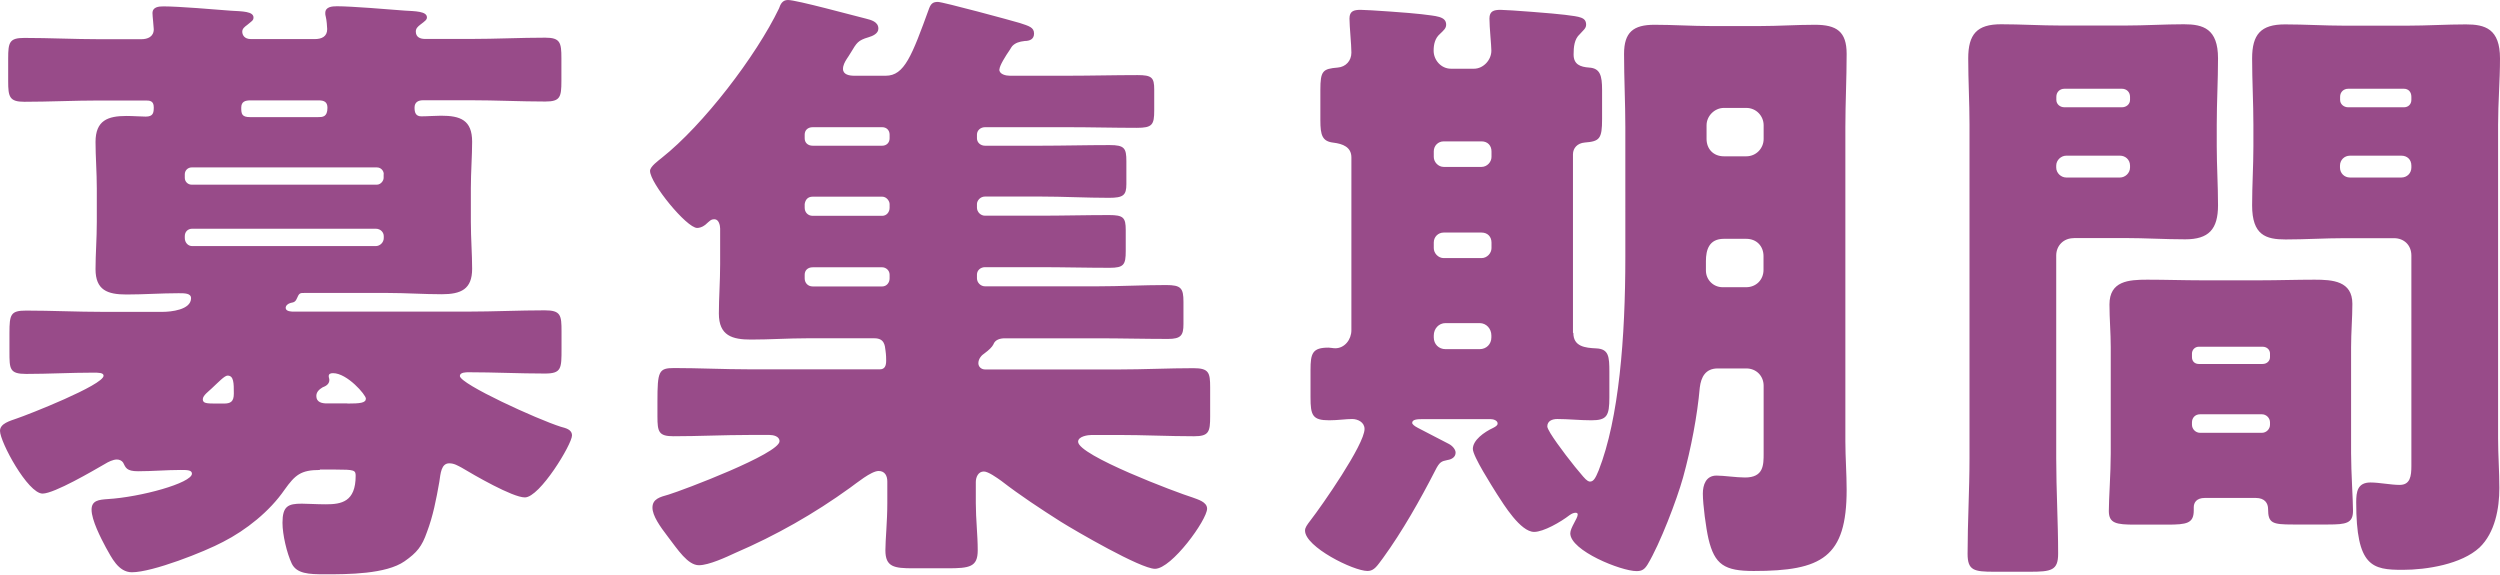 <?xml version="1.0" encoding="UTF-8"?><svg id="title-4" xmlns="http://www.w3.org/2000/svg" viewBox="0 0 195.76 45"><defs><style>.cls-1{fill:#984b89;}</style></defs><path id="_" class="cls-1" d="M25.05,36.8c-1.5,0-1.94,.39-2.77,1.55-1.17,1.7-3.01,3.16-4.81,4.08-1.46,.78-5.53,2.38-7.14,2.38-1.07,0-1.6-1.17-2.04-1.94-.39-.73-1.12-2.14-1.12-2.96,0-.73,.58-.78,1.26-.83,2.57-.15,6.6-1.26,6.6-1.99,0-.29-.39-.29-.87-.29-1.12,0-2.23,.1-3.35,.1-.92,0-.97-.29-1.17-.68-.1-.15-.29-.24-.49-.24-.29,0-.68,.19-.92,.34-.92,.53-3.98,2.33-4.9,2.33C2.18,38.64,0,34.61,0,33.74,0,33.16,.78,32.96,1.31,32.77c.87-.29,6.8-2.62,6.8-3.35,0-.24-.39-.24-.82-.24-1.75,0-3.49,.1-5.24,.1-1.31,0-1.31-.39-1.31-1.75v-1.46c0-1.46,.1-1.75,1.31-1.75,1.99,0,3.98,.1,6.02,.1h4.66c.63,0,2.23-.15,2.23-1.07,0-.39-.49-.39-.97-.39-1.36,0-2.72,.1-4.08,.1-1.5,0-2.43-.34-2.43-1.99,0-1.16,.1-2.38,.1-3.69v-2.62c0-1.26-.1-2.52-.1-3.64,0-1.7,.97-2.04,2.43-2.04,.53,0,1.12,.05,1.5,.05,.58,0,.63-.29,.63-.73,0-.53-.34-.53-.68-.53h-3.59c-1.94,0-3.93,.1-5.87,.1-1.16,0-1.26-.39-1.26-1.6v-1.8c0-1.26,.1-1.6,1.26-1.6,1.99,0,3.93,.1,5.87,.1h3.3c.49,0,.97-.19,.97-.78,0-.19-.1-1.02-.1-1.26,0-.49,.49-.53,.87-.53,1.17,0,4.03,.24,5.29,.34,.87,.05,1.75,.05,1.75,.53,0,.24-.15,.29-.49,.58-.2,.15-.39,.29-.39,.53s.15,.58,.68,.58h5c.53,0,.97-.19,.97-.78,0-.19-.05-.73-.1-.92-.05-.19-.05-.24-.05-.34,0-.49,.53-.53,.92-.53,1.12,0,4.03,.24,5.29,.34,.83,.05,1.75,.05,1.75,.53,0,.19-.15,.29-.53,.58-.19,.15-.34,.29-.34,.53,0,.44,.34,.58,.73,.58h3.54c1.99,0,3.93-.1,5.87-.1,1.17,0,1.26,.39,1.26,1.6v1.8c0,1.26-.1,1.6-1.26,1.6-1.94,0-3.88-.1-5.87-.1h-3.69c-.39,0-.68,.15-.68,.58,0,.39,.1,.68,.53,.68,.49,0,1.07-.05,1.55-.05,1.51,0,2.43,.34,2.43,2.04,0,1.12-.1,2.38-.1,3.64v2.62c0,1.31,.1,2.52,.1,3.69,0,1.6-.87,1.99-2.38,1.99-1.41,0-2.82-.1-4.22-.1h-6.55c-.29,0-.39,0-.53,.34s-.24,.39-.53,.44c-.19,.05-.39,.19-.39,.39,0,.29,.49,.29,.58,.29h13.69c1.99,0,4.03-.1,6.02-.1,1.26,0,1.31,.39,1.31,1.65v1.36c0,1.55,0,1.94-1.31,1.94-1.99,0-3.98-.1-5.97-.1-.19,0-.68,0-.68,.29,0,.63,6.07,3.4,7.91,3.98,.34,.1,.87,.19,.87,.68,0,.68-2.52,4.85-3.69,4.85-.97,0-3.98-1.75-4.95-2.33-.29-.15-.58-.34-.97-.34-.63,0-.68,.78-.78,1.46-.24,1.36-.49,2.67-.97,3.93-.39,1.12-.78,1.6-1.75,2.28-1.46,1.02-4.47,1.02-6.26,1.02-1.26,0-2.18-.05-2.57-.83-.39-.82-.73-2.28-.73-3.2,0-1.31,.44-1.5,1.51-1.5,.49,0,1.12,.05,1.89,.05,1.21,0,2.33-.19,2.33-2.23,0-.44-.1-.49-1.55-.49h-1.26Zm5-23.16c0-.29-.24-.53-.53-.53H15c-.29,0-.53,.24-.53,.53v.29c0,.29,.24,.53,.53,.53h14.51c.29,0,.53-.29,.53-.53v-.29Zm0,4.85c0-.29-.24-.58-.63-.58H15.05c-.34,0-.58,.24-.58,.58v.15c0,.34,.24,.63,.58,.63h14.37c.34,0,.63-.29,.63-.63v-.15Zm-12.52,13.11c.53,0,.78-.15,.78-.78,0-.82,0-1.41-.49-1.41-.24,0-.73,.53-1.26,1.02-.19,.19-.68,.53-.68,.83s.24,.34,.97,.34h.68Zm7.38-22.43c.34,0,.73,0,.73-.73,0-.44-.24-.58-.68-.58h-5.34c-.44,0-.73,.1-.73,.58s.05,.73,.68,.73h5.34Zm2.28,22.43c1.02,0,1.46-.05,1.46-.39,0-.29-1.46-1.99-2.57-1.99-.2,0-.34,.05-.34,.24,0,.1,.05,.19,.05,.29,0,.34-.29,.49-.53,.58-.24,.15-.49,.34-.49,.68,0,.49,.44,.58,.83,.58h1.6ZM78.25,5.44c0,.39,.53,.49,.82,.49h4.56c1.8,0,3.64-.05,5.44-.05,1.12,0,1.31,.19,1.31,1.12v1.65c0,1.12-.15,1.36-1.36,1.36-1.8,0-3.59-.05-5.39-.05h-6.5c-.34,0-.63,.24-.63,.58v.29c0,.34,.29,.58,.63,.58h4.32c1.8,0,3.59-.05,5.44-.05,1.16,0,1.31,.24,1.31,1.26v1.8c0,.87-.24,1.07-1.36,1.07-1.8,0-3.59-.1-5.39-.1h-4.32c-.39,0-.63,.34-.63,.58v.29c0,.34,.29,.63,.63,.63h4.27c1.8,0,3.64-.05,5.44-.05,1.12,0,1.31,.19,1.31,1.17v1.65c0,1.07-.15,1.31-1.26,1.31-1.84,0-3.64-.05-5.49-.05h-4.27c-.34,0-.63,.24-.63,.58v.29c0,.34,.29,.63,.63,.63h8.79c1.8,0,3.59-.1,5.39-.1,1.17,0,1.36,.24,1.36,1.31v1.75c0,.87-.19,1.16-1.21,1.16-1.84,0-3.69-.05-5.53-.05h-7.23c-.39,0-.78,.1-.92,.49q-.15,.29-.68,.68c-.24,.15-.49,.44-.49,.78,0,.29,.24,.49,.53,.49h10.44c1.99,0,3.93-.1,5.87-.1,1.21,0,1.31,.34,1.31,1.5v2.28c0,1.21-.1,1.55-1.26,1.55-1.99,0-3.93-.1-5.92-.1h-2.09c-.29,0-1.07,.1-1.07,.53,0,1.07,7.72,3.98,8.98,4.37,.39,.15,1.12,.34,1.12,.87,0,.87-2.77,4.71-4.08,4.71-1.12,0-6.21-2.96-7.38-3.69-1.6-1.02-3.16-2.04-4.66-3.2-.34-.24-1.02-.73-1.36-.73-.44,0-.63,.44-.63,.83v1.65c0,1.26,.15,2.48,.15,3.69,0,1.31-.63,1.41-2.38,1.41h-2.67c-1.5,0-2.18-.1-2.18-1.41,0-.83,.15-2.23,.15-3.69v-1.7c0-.44-.19-.82-.68-.82-.58,0-1.75,.97-2.23,1.31-2.82,2.04-5.82,3.74-8.98,5.1-.73,.34-2.09,.97-2.86,.97-.87,0-1.65-1.21-2.43-2.23-.63-.82-1.21-1.65-1.21-2.28,0-.68,.58-.83,1.26-1.02,1.12-.34,8.69-3.2,8.69-4.18,0-.39-.49-.49-.78-.49h-1.6c-1.99,0-3.93,.1-5.92,.1-1.16,0-1.26-.34-1.26-1.55v-1.17c0-2.38,.1-2.62,1.31-2.62,1.94,0,3.88,.1,5.87,.1h10.24c.39,0,.49-.29,.49-.68,0-.15,0-.44-.05-.78-.05-.44-.1-.97-.87-.97h-5.29c-1.46,0-2.91,.1-4.37,.1s-2.52-.29-2.52-2.04c0-1.21,.1-2.52,.1-3.88v-2.77c0-.24-.1-.73-.44-.73-.29,0-.34,.1-.73,.44-.24,.19-.49,.24-.63,.24-.82,0-3.69-3.5-3.69-4.47,0-.34,.68-.82,.92-1.02,3.25-2.57,7.38-7.96,9.18-11.7C61.11,.34,61.26,0,61.7,0,62.37,0,66.79,1.21,67.81,1.46c.39,.1,.97,.24,.97,.78,0,.39-.44,.58-.78,.68-.82,.24-.92,.44-1.36,1.17-.15,.24-.24,.39-.34,.53-.15,.24-.29,.49-.29,.78,0,.44,.49,.53,.87,.53h2.48c1.46,0,2.04-1.55,3.4-5.29,.15-.39,.34-.49,.68-.49,.39,0,5.78,1.46,6.41,1.65,.73,.24,1.12,.34,1.12,.83,0,.44-.34,.58-.73,.58-.44,.05-.73,.15-.97,.39-.05,.05-.1,.15-.19,.29-.34,.49-.82,1.26-.82,1.55Zm-15.24,5.39c0,.34,.24,.58,.63,.58h5.44c.34,0,.58-.24,.58-.58v-.29c0-.34-.24-.58-.58-.58h-5.44c-.39,0-.63,.24-.63,.58v.29Zm0,5.44c0,.34,.24,.63,.63,.63h5.44c.34,0,.58-.29,.58-.63v-.29c0-.24-.24-.58-.58-.58h-5.44c-.39,0-.58,.24-.63,.58v.29Zm0,5.53c0,.34,.24,.63,.63,.63h5.44c.34,0,.58-.29,.58-.63v-.29c0-.34-.29-.58-.58-.58h-5.44c-.39,0-.63,.24-.63,.58v.29Zm60.19,4.27c0,1.07,.92,1.17,1.8,1.21,.97,.05,1.02,.63,1.02,1.84v1.99c0,1.46-.19,1.8-1.41,1.8-.92,0-1.8-.1-2.67-.1-.39,0-.78,.15-.78,.58,0,.1,.1,.29,.24,.53,.53,.87,1.84,2.57,2.57,3.4,.29,.34,.44,.39,.53,.39,.29,0,.44-.29,.68-.87,1.6-4.08,2.09-10.44,2.09-16.7V9.95c0-1.89-.1-3.79-.1-5.73,0-1.7,.73-2.28,2.38-2.28,1.46,0,2.96,.1,4.42,.1h3.83c1.46,0,2.86-.1,4.32-.1,1.7,0,2.48,.53,2.48,2.28,0,1.94-.1,3.83-.1,5.73v24.61c0,1.26,.1,2.52,.1,3.79,0,5.29-1.94,6.36-7.28,6.36-2.28,0-3.06-.49-3.54-2.52-.19-.82-.44-2.67-.44-3.54,0-.68,.24-1.41,1.07-1.41,.58,0,1.55,.15,2.23,.15,1.46,0,1.46-.97,1.46-1.89v-5.29c0-.78-.58-1.36-1.36-1.36h-2.23c-.97,0-1.31,.68-1.41,1.5-.19,2.18-.68,4.76-1.31,7.04-.49,1.75-1.8,5.19-2.77,6.8-.24,.39-.44,.53-.87,.53-1.21,0-5.19-1.6-5.19-2.96,0-.44,.58-1.17,.58-1.46,0-.05,0-.15-.15-.15s-.29,.05-.49,.19c-.68,.53-2.04,1.31-2.77,1.31-1.07,0-2.38-2.14-2.91-2.96-.39-.63-1.89-2.96-1.89-3.54,0-.68,.87-1.31,1.6-1.65,.19-.1,.34-.19,.34-.34,0-.24-.34-.34-.53-.34h-5.34c-.34,0-.82,0-.82,.29,0,.1,.15,.24,.44,.39,.92,.49,1.89,.97,2.43,1.26,.29,.15,.53,.44,.53,.68,0,.34-.29,.53-.63,.58-.49,.1-.63,.15-.97,.83-1.17,2.28-2.57,4.76-4.08,6.84-.44,.58-.68,1.02-1.21,1.02-1.12,0-4.9-1.89-4.9-3.16,0-.24,.15-.44,.44-.82,.87-1.12,4.22-5.92,4.22-7.14,0-.53-.53-.78-.97-.78-.49,0-1.12,.1-1.8,.1-1.31,0-1.46-.39-1.46-1.8v-2.14c0-1.31,.15-1.75,1.41-1.75,.15,0,.34,.05,.53,.05,.73,0,1.26-.68,1.26-1.41V12.33c0-.82-.68-1.07-1.41-1.16-.87-.1-1.02-.58-1.02-1.75v-2.38c0-1.5,.19-1.65,1.36-1.75,.63-.05,1.07-.53,1.07-1.17s-.15-2.04-.15-2.67c0-.58,.34-.68,.87-.68,.58,0,3.98,.24,4.76,.34,1.12,.15,1.94,.15,1.94,.82,0,.29-.19,.44-.49,.73-.39,.34-.49,.83-.49,1.31,0,.73,.58,1.41,1.36,1.41h1.8c.73,0,1.36-.68,1.36-1.41,0-.44-.15-1.8-.15-2.52,0-.58,.34-.68,.87-.68,.58,0,4.32,.29,5.05,.39,1.17,.15,1.65,.19,1.65,.78,0,.29-.24,.44-.49,.73-.44,.39-.49,1.02-.49,1.6,0,.78,.53,.97,1.21,1.02,.87,.05,1.02,.63,1.02,1.75v2.28c0,1.55-.19,1.75-1.36,1.84-.58,.05-.92,.44-.92,.92v13.98Zm-10.15-15c-.44,0-.78,.34-.78,.78v.44c0,.39,.34,.78,.78,.78h2.96c.44,0,.78-.39,.78-.78v-.44c0-.44-.29-.78-.78-.78h-2.96Zm0,7.14c-.44,0-.78,.34-.78,.78v.44c0,.39,.34,.78,.78,.78h2.96c.44,0,.78-.39,.78-.78v-.44c0-.44-.29-.78-.78-.78h-2.96Zm2.81,9.13c.53,0,.92-.39,.92-.92v-.15c0-.53-.39-.97-.92-.97h-2.67c-.53,0-.92,.44-.92,.97v.15c0,.53,.39,.92,.92,.92h2.67Zm19.13-8.64c-1.17,0-1.41,.87-1.41,1.75v.73c0,.73,.58,1.31,1.31,1.31h1.84c.78,0,1.36-.58,1.36-1.36v-1.07c0-.78-.53-1.36-1.36-1.36h-1.75Zm1.75-6.46c.78,0,1.36-.63,1.36-1.36v-1.07c0-.73-.58-1.36-1.36-1.36h-1.75c-.73,0-1.36,.63-1.36,1.36v1.07c0,.78,.53,1.36,1.36,1.36h1.75Zm25.63,6.41c-.78,0-1.36,.58-1.36,1.36v15.87c0,2.52,.15,5,.15,7.48,0,1.31-.53,1.41-2.23,1.41h-2.77c-1.6,0-2.09-.1-2.09-1.41,0-2.48,.15-4.95,.15-7.48V9.76c0-1.75-.1-3.45-.1-5.19,0-1.89,.68-2.67,2.57-2.67,1.55,0,3.11,.1,4.71,.1h5c1.55,0,3.11-.1,4.61-.1s2.67,.34,2.67,2.67c0,1.75-.1,3.45-.1,5.19v1.7c0,1.51,.1,3.06,.1,4.61,0,1.89-.73,2.67-2.57,2.67-1.6,0-3.16-.1-4.71-.1h-4.03Zm4.42-11.07c0-.39-.29-.63-.63-.63h-4.51c-.34,0-.63,.24-.63,.63v.24c0,.34,.29,.58,.63,.58h4.51c.34,0,.63-.24,.63-.58v-.24Zm0,5.39c0-.49-.39-.78-.78-.78h-4.22c-.39,0-.78,.34-.78,.78v.15c0,.44,.39,.78,.78,.78h4.22c.39,0,.78-.34,.78-.78v-.15Zm-1.51,14.22c0-1.12-.1-2.23-.1-3.35,0-1.84,1.5-1.94,2.96-1.94s2.86,.05,4.27,.05h4.56c1.41,0,2.86-.05,4.27-.05s2.96,.1,2.96,1.89c0,1.12-.1,2.23-.1,3.4v8.3c0,1.5,.15,3.64,.15,4.51,0,.97-.53,1.07-1.94,1.07h-2.77c-1.6,0-1.94-.1-1.94-1.21,0-.44-.24-.87-.97-.87h-3.98c-.68,0-.87,.39-.87,.73v.24c0,1.02-.53,1.12-2.09,1.12h-2.52c-1.46,0-2.04-.1-2.04-1.07s.15-2.96,.15-4.51v-8.3Zm6.36,.78c0,.34,.24,.53,.53,.53h5c.34,0,.58-.24,.58-.53v-.29c0-.29-.24-.53-.58-.53h-5c-.29,0-.53,.24-.53,.53v.29Zm0,5.29c0,.34,.29,.63,.63,.63h4.85c.34,0,.63-.29,.63-.63v-.19c0-.34-.29-.63-.63-.63h-4.85c-.39,0-.63,.29-.63,.63v.19Zm17.18-13.25c0-.82-.58-1.36-1.36-1.36h-3.88c-1.51,0-3.06,.1-4.61,.1s-2.62-.34-2.62-2.67c0-1.55,.1-3.11,.1-4.61v-1.7c0-1.7-.1-3.45-.1-5.19,0-1.89,.68-2.67,2.57-2.67,1.55,0,3.11,.1,4.66,.1h4.9c1.55,0,3.11-.1,4.61-.1s2.67,.34,2.67,2.67c0,1.75-.15,3.45-.15,5.19v24.56c0,1.31,.1,2.57,.1,3.88,0,1.6-.34,3.5-1.55,4.66-1.41,1.31-4.13,1.75-6.02,1.75-2.38,0-3.64-.24-3.64-5.29,0-.82,.1-1.55,1.12-1.55,.68,0,1.6,.19,2.28,.19,.83,0,.92-.68,.92-1.5V20Zm0-12.43c0-.39-.24-.63-.58-.63h-4.37c-.34,0-.63,.24-.63,.63v.24c0,.34,.29,.58,.63,.58h4.37c.34,0,.58-.24,.58-.58v-.24Zm0,5.39c0-.49-.34-.78-.78-.78h-4.03c-.44,0-.78,.34-.78,.78v.15c0,.44,.34,.78,.78,.78h4.03c.44,0,.78-.34,.78-.78v-.15Z"/></svg>